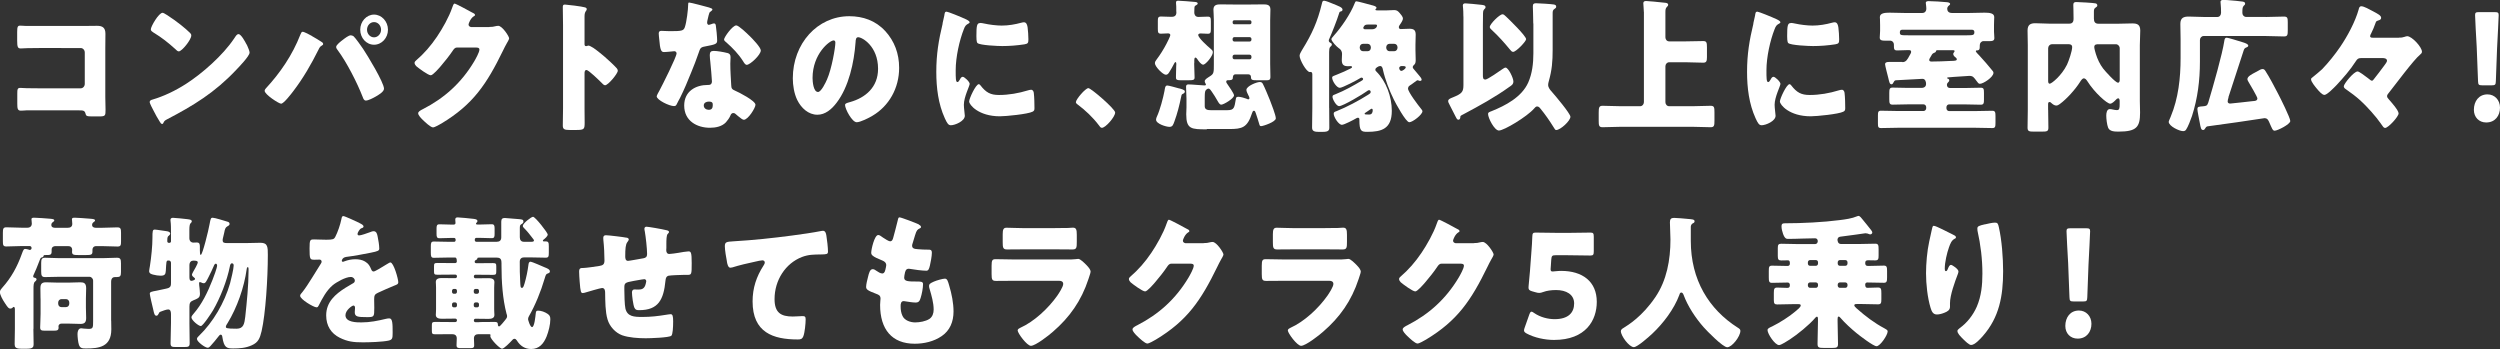 <?xml version="1.0" encoding="UTF-8"?><svg id="_レイヤー_2" xmlns="http://www.w3.org/2000/svg" viewBox="0 0 416.4 58.13"><rect x="0" y="0" width="416.4" height="58.13" fill="#333333" stroke="none"/><defs><style>.cls-1{fill:#fff;}</style></defs><g id="_レイヤー_1-2"><g><path class="cls-1" d="M14.18,4.32c.66,0,1.32-.02,1.99-.02,.88,0,1.39,.29,1.39,1.32,0,.82-.02,1.63-.02,2.42v8.11c0,.7,.04,1.39,.04,2.11,0,1.01-.02,1.13-1.06,1.13h-1.26c-.84,0-.93-.1-1.02-.48-.13-.53-.44-.53-1.17-.53H4.39c-.29,.02-.6,.05-.91,.05-.53,0-.6-.31-.6-1.15v-1.7c0-.72,.04-.94,.51-.94,.29,0,.73,.05,1.06,.05,.68,.02,1.37,.02,2.08,.02h6.91c.38,0,.68-.34,.68-.74v-5.23c0-.41-.31-.74-.68-.74H6.51c-.64,0-1.28,0-1.9,.02-.4,0-.77,.05-1.15,.05-.49,0-.6-.22-.6-1.3v-1.44c0-.91,.11-1.06,.51-1.06,.33,0,.66,.05,.97,.05H14.18Z"/><path class="cls-1" d="M41.06,7.37c.04,.07,.07,.17,.13,.26,.15,.36,.38,.86,.38,1.13,0,.58-1.79,2.42-2.25,2.9-3.56,3.77-7.11,5.93-11.53,8.23-.44,.24-.42,.29-.6,.62-.02,.07-.09,.14-.18,.14-.18,0-.31-.22-.4-.38-.38-.6-.73-1.22-1.04-1.85-.15-.29-.64-1.18-.64-1.44,0-.22,.24-.34,.42-.38,1.97-.58,3.89-1.51,5.65-2.64,2.72-1.75,6.12-4.75,7.97-7.51,.04-.07,.09-.12,.13-.19,.2-.31,.38-.58,.62-.58,.44,0,1.13,1.3,1.32,1.68ZM27.77,2.47c1.79,1.15,3.16,2.3,3.89,3.02,.13,.12,.2,.24,.2,.43,0,.7-1.57,2.64-2.08,2.64-.2,0-.42-.22-.55-.36-1.28-1.15-2.25-1.92-3.71-2.81-.18-.12-.4-.26-.4-.5,0-.48,1.32-2.76,1.96-2.76,.11,0,.38,.14,.68,.34Z"/><path class="cls-1" d="M51.94,6c.22,.12,1.57,.91,1.7,1.03,.09,.07,.18,.14,.18,.29,0,.12-.04,.17-.2,.26-.31,.17-.4,.34-.55,.65-1.26,2.52-2.56,4.78-4.24,6.98-.33,.43-1.57,2.06-2.01,2.06-.38,0-2.74-1.54-2.74-2.14,0-.17,.11-.31,.2-.41,2.38-2.57,4.42-5.54,5.74-8.93,.11-.26,.2-.5,.38-.5,.27,0,1.26,.53,1.55,.7Zm6.96,.05c.29,.24,1.32,1.71,1.59,2.11,.68,1.01,3.47,5.59,3.47,6.62,0,.53-1.04,1.11-1.41,1.32-.38,.22-1.21,.65-1.61,.65-.29,0-.42-.29-.51-.55-.93-2.4-2.67-5.81-4.17-7.83-.13-.17-.27-.34-.27-.55,0-.36,.84-.98,1.13-1.2,.31-.24,.95-.74,1.3-.74,.18,0,.33,.07,.49,.17Zm5.72-1.1c0,1.37-1.04,2.5-2.32,2.5s-2.3-1.13-2.3-2.5,1.04-2.52,2.3-2.52,2.32,1.13,2.32,2.52Zm-3.49,0c0,.7,.53,1.27,1.17,1.27s1.17-.58,1.17-1.27-.51-1.27-1.17-1.27-1.17,.58-1.17,1.27Z"/><path class="cls-1" d="M81.51,4.49c.4,0,.66-.02,1.24-.17,.09-.02,.15-.02,.24-.02,.66,0,1.81,1.75,1.81,2.09,0,.17-.29,.65-.4,.84-.22,.38-.42,.79-.62,1.2-2.74,5.62-5.01,8.98-10.22,12.12-.33,.19-1.15,.67-1.44,.67-.4,0-1.35-.91-1.7-1.25-.27-.26-.77-.77-.77-1.1,0-.26,.31-.43,.6-.6,.07-.02,.13-.07,.2-.1,3.55-1.82,6.38-4.34,8.52-7.92,.24-.41,.88-1.54,.88-1.99,0-.31-.31-.34-.57-.34h-3.16c-.38,0-.55,.29-.75,.58-.44,.67-1.39,1.87-1.94,2.5-.29,.34-1.32,1.54-1.68,1.54-.44,0-2.03-1.18-2.41-1.51-.13-.14-.29-.34-.29-.55,0-.17,.11-.29,.22-.38,1.39-1.2,2.47-2.45,3.51-3.98,.91-1.34,2.01-3.29,2.54-4.85,.11-.31,.22-.67,.4-.67,.2,0,2.5,1.25,2.87,1.46,.26,.12,.53,.24,.53,.43,0,.12-.11,.17-.2,.22-.53,.31-.88,1.2-.88,1.37,0,.26,.2,.38,.42,.43h3.05Z"/><path class="cls-1" d="M97.36,18c0,.79,.02,1.58,.02,2.4,0,1.15-.07,1.25-1.5,1.25h-.99c-.88,0-1.15-.12-1.15-.74,0-.96,.04-1.9,.04-2.86V4.2c0-.98-.04-2.23-.04-2.98,0-.31,.04-.46,.35-.46,.27,0,2.87,.31,3.4,.48,.13,.05,.24,.14,.24,.29,0,.12-.07,.22-.13,.29-.11,.17-.24,.36-.24,.87V7.35c0,.12,.02,.34,.26,.34,.13,0,.27-.1,.38-.1,.18,0,.46,.17,.82,.38,.71,.48,1.61,1.25,1.9,1.49,.55,.48,1.55,1.39,2.03,1.94,.09,.12,.15,.24,.15,.38,0,.48-1.61,2.42-2.12,2.42-.2,0-.42-.24-.55-.38-.38-.38-2.19-2.16-2.54-2.16-.31,0-.33,.34-.33,.58v5.76Z"/><path class="cls-1" d="M118.15,1.27c.26,.07,.51,.17,.51,.31,0,.12-.15,.24-.42,.43-.13,.1-.31,.94-.4,1.34-.02,.1-.04,.14-.04,.19,0,.07-.02,.17-.02,.26,0,.14,.11,.34,.27,.34,.11,0,.35-.1,.49-.14,.13-.05,.24-.1,.38-.1,.2,0,.27,.12,.31,.36,.07,.38,.22,1.92,.22,2.5s-.31,.65-2.03,.98c-.77,.14-.79,.31-1.06,1.08-.38,1.1-.79,2.18-1.24,3.26-.57,1.42-1.17,2.86-1.85,4.22-.18,.34-.4,.72-.53,1.01-.11,.24-.2,.36-.49,.36-.75,0-2.87-1.01-2.87-1.63,0-.14,.31-.7,.46-.96,.44-.82,2.85-5.59,2.85-6.19,0-.24-.2-.36-.38-.36-.13,0-.57,.05-.73,.07-.24,.02-.71,.07-.97,.07-.46,0-.66-.22-.82-2.26-.02-.19-.07-.62-.07-.84,0-.34,.18-.43,.44-.43,.38,0,.91,.05,1.39,.05,2.01,0,2.3-.05,2.52-.67,.29-.82,.55-2.98,.55-3.72,0-.19,0-.38,.15-.38,.29,0,2.94,.72,3.38,.84Zm2.96,7.54c.38,.1,.57,.26,.57,.7,0,.24-.04,.67-.04,1.1,0,1.2,.09,2.38,.15,3.55,.02,.58,.13,.72,.64,.94,.62,.26,3.4,1.68,3.4,2.35,0,.53-1.24,2.5-1.94,2.5-.18,0-.49-.22-.97-.62-.13-.12-.27-.24-.42-.36-.11-.1-.2-.14-.35-.14-.35,0-.44,.29-.49,.41-.15,.38-.49,.84-.75,1.13-.68,.72-1.74,.91-2.67,.91-2.1,0-4.28-1.1-4.28-3.7,0-2.4,1.94-3.43,3.91-3.43h.18c.35,0,.53-.24,.53-.58,0-.41-.2-2.54-.27-3.26-.04-.36-.09-.77-.09-1.13,0-.5,.18-.7,.66-.7,.57,0,1.66,.19,2.23,.34Zm-3.89,8.76c0,.48,.44,.72,.82,.72,.51,0,.68-.29,.68-.79,0-.31-.02-.58-.66-.58-.38,0-.84,.17-.84,.65Zm7.6-11.62c.51,.5,1.9,1.94,1.9,2.45,0,.74-1.79,2.4-2.34,2.4-.26,0-.46-.36-.62-.62-.75-1.18-1.72-2.18-2.76-3.1-.18-.14-.4-.31-.4-.5,0-.38,1.41-2.35,2.03-2.35,.42,0,1.83,1.37,2.19,1.73Z"/><path class="cls-1" d="M147.42,5.14c1.57,1.71,2.34,3.79,2.34,6.17,0,3.38-1.7,6.36-4.44,7.97-.55,.34-2.01,1.08-2.63,1.08-.77,0-1.94-2.21-1.94-2.88,0-.22,.2-.31,.84-.48,2.56-.72,4.66-2.47,4.66-5.54,0-3.77-2.65-5.26-3.31-5.26-.38,0-.42,.43-.44,.86-.24,3.34-1.13,7.42-3.16,10.06-.82,1.08-1.88,1.99-3.2,1.99-1.48,0-2.69-1.1-3.36-2.47-.51-1.06-.73-2.42-.73-3.6,0-5.76,4.08-10.34,9.41-10.34,2.25,0,4.37,.72,5.96,2.45Zm-12.08,7.85c0,.58,.13,2.33,.91,2.33,.53,0,1.28-1.58,1.5-2.09,.77-1.73,1.39-5.28,1.39-6.14,0-.19-.09-.36-.29-.36-.64,0-3.51,2.21-3.51,6.27Z"/><path class="cls-1" d="M156.99,3.91c.11-.46,.22-.91,.29-1.3,.07-.46,.09-.67,.38-.67,.2,0,2.32,.84,3.27,1.29,.44,.22,.57,.36,.57,.48,0,.1-.07,.14-.15,.19-.51,.26-.62,.46-.82,.98-.73,1.85-1.35,4.63-1.35,6.82,0,1.32,0,1.97,.29,1.97,.15,0,.26-.19,.38-.38,.13-.24,.26-.5,.51-.5,.26,0,1.15,.82,1.15,1.18,0,.34-.97,2.18-.97,3.48,0,.17,.04,.77,.09,1.13,.02,.14,.07,.55,.07,.7,0,.89-1.63,1.58-2.32,1.58-.42,0-.62-.31-1.02-1.18-1.08-2.38-1.41-5.06-1.41-7.7,0-2.95,.38-5.23,1.06-8.06Zm6.31,10.3c.93,1.2,1.66,1.61,3.09,1.61,1.63,0,3.27-.29,4.83-.77,.15-.05,.38-.1,.53-.1,.29,0,.42,.31,.44,.53,.09,.65,.11,2.02,.11,2.5,0,.31-.02,.48-.31,.62-.77,.41-4.46,.77-5.45,.77-3.55,0-5.12-1.92-5.12-2.47,0-.46,1.1-2.88,1.61-2.88,.11,0,.2,.12,.27,.19Zm-.04-10.39c.13,0,.49,.05,.68,.1,.84,.19,2.05,.34,2.91,.34,1.1,0,2.21-.19,3.27-.48,.2-.05,.31-.07,.44-.07,.42,0,.55,.5,.6,.86,.07,.6,.13,1.37,.13,1.97s-.07,.74-.64,.84c-1.24,.19-2.47,.29-3.71,.29-.66,0-3.71-.12-4.13-.5-.18-.17-.18-.89-.18-1.15,0-1.78,.09-2.18,.62-2.18Z"/><path class="cls-1" d="M185.74,18.75c0,.7-1.59,2.54-2.21,2.54-.22,0-.38-.24-.49-.41-1.04-1.37-2.27-2.52-3.62-3.53-.11-.07-.22-.19-.22-.34,0-.46,1.59-2.33,2.08-2.33,.44,0,4.46,3.46,4.46,4.06Z"/><path class="cls-1" d="M198.9,10.54c0,.82,.07,1.63,.07,2.35,0,.46-.22,.48-1.26,.48h-.93c-.71,0-.91-.05-.91-.46v-.34c0-.07,.04-1.51,.04-1.54,0-.05,.02-.34,.02-.38,0-.1-.02-.31-.15-.31-.07,0-.18,.17-.22,.26-.2,.41-.57,1.06-.82,1.44-.13,.22-.29,.41-.55,.41-.51,0-1.83-1.37-1.83-1.92,0-.24,.13-.41,.27-.6,.62-.82,1.17-1.7,1.66-2.64,.11-.19,.64-1.27,.64-1.44,0-.22-.2-.29-.38-.29-.4,0-.77,.05-1.17,.05-.49,0-.53-.22-.53-.82v-1.3c0-.5,.04-.74,.53-.74s1.02,.05,1.7,.05c.29,0,.86,0,.86-.74,0-.07-.02-.14-.02-.22v-.26c0-.36,0-.67-.04-1.03v-.17c0-.24,.2-.26,.38-.26,.35,0,2.16,.14,2.63,.19,.24,.02,.6,.02,.6,.29,0,.12-.2,.24-.33,.31-.18,.1-.2,.17-.22,.46-.02,.26-.02,.48-.02,.7,0,.1,0,.12,.02,.22,.09,.38,.33,.53,.66,.53,.51,0,1.04-.05,1.55-.05s.53,.22,.53,.86v1.15c0,.65-.04,.84-.53,.84-.4,0-.77-.05-1.17-.05-.13,0-.4,.03-.4,.26,0,.48,1.59,1.9,1.99,2.23,.33,.29,.44,.38,.44,.65,0,.62-1.19,2.06-1.61,2.06-.33,0-.73-.55-.99-.94-.07-.1-.18-.24-.29-.24-.18,0-.2,.29-.2,.43v.5Zm-2.52,4.18c.22,.05,.97,.22,.97,.5,0,.26-.2,.36-.38,.43-.18,.07-.2,.29-.24,.48-.29,1.42-.64,2.81-1.13,4.13-.2,.53-.29,.87-.82,.87s-2.23-.5-2.23-1.2c0-.19,.07-.34,.15-.53,.49-1.03,1.04-3.1,1.26-4.27,.07-.41,.09-.89,.46-.89,.26,0,1.57,.38,1.94,.48Zm4.64,6.82c-2.56,0-3.44,0-3.44-2.5,0-.38,.04-.77,.04-1.15v-1.46c0-.65-.07-1.32-.07-1.99,0-.26,.13-.38,.38-.38,.64,0,2.32,.17,2.69,.17,.11,0,.24-.02,.24-.14,0-.14-.2-.31-.2-.55,0-.31,.33-.48,.95-.89,.57-.38,.57-.62,.57-1.97V3.38c0-.79-.07-1.32-.07-1.78,0-.84,.64-.87,1.24-.87,.68,0,1.37,.02,2.05,.02h2.91c.68,0,1.39-.02,2.08-.02,.57,0,1.21,.02,1.21,.84,0,.53-.04,1.06-.04,1.8v7.27c0,.84,.04,1.66,.04,2.18,0,.48-.22,.55-.62,.55h-1.63c-.84,0-.99-.07-.99-.58,0-.24-.2-.41-.42-.41h-2.16c-.44,0-.44,.5-.44,.6,0,.38-.44,.38-.79,.38-.15,0-.31,.02-.31,.26,0,.14,.13,.29,.22,.43,.2,.26,1.08,1.56,1.08,1.82,0,.55-1.74,1.56-2.12,1.56-.27,0-.44-.31-.62-.62-.31-.55-.64-1.08-.99-1.58-.13-.19-.31-.48-.55-.48-.02,0-.42,.1-.53,.5-.07,.26-.07,.84-.07,1.13v1.32c0,.58,.53,.65,.99,.65h2.8c1.13,0,1.15-.43,1.39-1.85,.04-.31,.13-.38,.44-.38,.35,0,1.08,.22,1.3,.31,.15,.07,.27,.12,.33,.12,.11,0,.2-.1,.2-.22s-.11-.34-.18-.46c-.11-.22-.33-.65-.33-.89,0-.65,1.74-1.32,2.21-1.32,.27,0,.4,.07,.53,.31,.24,.43,.97,2.18,1.19,2.74,.22,.58,.97,2.47,.97,3,0,.6-2.12,1.3-2.45,1.3-.22,0-.24-.1-.35-.48-.13-.5-.35-1.1-.53-1.66-.04-.14-.13-.43-.31-.43s-.27,.24-.33,.43c-.77,2.38-1.63,2.62-3.75,2.62h-3.78Zm7.18-17.5c.13,0,.24-.12,.24-.26v-.14c0-.14-.11-.26-.24-.26h-2.65c-.13,0-.24,.12-.24,.26v.14c0,.14,.11,.26,.24,.26h2.65Zm-2.61,2.14c-.15,0-.29,.14-.29,.31v.12c0,.17,.13,.31,.29,.31h2.56c.15,0,.29-.14,.29-.31v-.12c0-.17-.13-.29-.29-.31h-2.56Zm0,2.93c-.15,0-.29,.14-.29,.31v.14c0,.19,.13,.31,.29,.31h2.56c.15,0,.29-.12,.29-.31v-.14c0-.19-.13-.29-.29-.31h-2.56Z"/><path class="cls-1" d="M221.39,17.98c0,1.08,.02,2.18,.02,3.26,0,.46-.15,.72-1.04,.72h-.79c-.84,0-1.04-.24-1.04-.74,0-1.08,.04-2.16,.04-3.24v-5.59c0-.22-.07-.41-.29-.41-.07,0-.07,.02-.13,.02-.57,0-1.7-2.06-1.7-2.71,0-.26,.2-.6,.35-.86l.13-.22c1.57-2.54,2.5-4.58,3.22-7.56,.09-.36,.11-.53,.38-.53s1.13,.36,1.41,.48c1.04,.43,1.66,.62,1.66,1.01,0,.17-.13,.26-.26,.29-.22,.05-.24,.07-.33,.38-.31,1.01-1.19,3.26-1.63,4.22-.04,.1-.07,.14-.07,.24,0,.22,.15,.34,.33,.41,.11,.05,.18,.14,.18,.26,0,.17-.13,.31-.27,.41-.15,.12-.18,.53-.18,.82v9.34Zm13.12-3.26c0,.6,1.74,2.86,2.19,3.41,.11,.14,.22,.26,.22,.41,0,.55-1.63,1.82-2.19,1.82s-2.25-3.12-2.56-3.75c-.75-1.51-1.46-3.34-1.83-4.99-.04-.24-.15-.62-.42-.62-.24,0-.4,.1-.57,.21-.13,.1-.27,.19-.27,.41,0,.12,.04,.19,.18,.31,1.61,1.61,2.56,4.18,2.56,6.53,0,3.02-1.72,3.5-4.08,3.5-1.02,0-1.32-.12-1.32-1.99,0-.17,0-.36-.24-.36-.11,0-.2,.05-.29,.1-.4,.24-2.01,1.08-2.38,1.08-.57,0-1.37-1.32-1.37-1.85,0-.29,.24-.34,.44-.41,1.74-.7,3.73-1.75,5.32-2.76,.26-.17,.4-.24,.4-.46,0-.17-.11-.29-.27-.29-.11,0-.2,.05-.31,.14-.66,.5-4.04,2.52-4.68,2.52-.46,0-1.1-1.13-1.1-1.56,0-.26,.2-.31,.4-.38,1.74-.7,3.02-1.44,4.55-2.35,.09-.05,.15-.14,.15-.22,0-.14-.13-.24-.26-.24-.09,0-.13,.02-.2,.07-.44,.29-2.98,1.63-3.42,1.63-.53,0-1.28-1.15-1.28-1.7,0-.19,.13-.24,.49-.38,.13-.05,.24-.1,.35-.14,.88-.34,1.46-.62,2.25-1.01,.18-.1,.22-.14,.22-.22,0-.12-.09-.17-.18-.17-.13,0-.31,.02-.46,.02-.68,0-1.06-.19-1.06-1.01,0-.34,.04-.67,.04-1.01,0-.58-.29-.82-.53-.98-.33-.22-1.24-1.15-1.24-1.51,0-.12,.11-.24,.4-.58,1.28-1.42,2.78-3.62,3.47-5.38,.09-.24,.13-.34,.31-.34,.22,0,2.12,.53,2.45,.62,.29,.07,.88,.19,.88,.46,0,.07-.02,.12-.11,.17-.04,.02-.07,.07-.07,.12,0,.14,.18,.14,.33,.14h1.55c.42,0,.84-.05,1.24-.05,.46,0,.64,.17,.93,.5,.2,.24,.53,.6,.53,.91,0,.34-.38,.84-.55,1.1-.07,.1-.13,.19-.13,.31,0,.22,.11,.34,.31,.34,.49,0,.97-.05,1.44-.05,.68,0,1.06,.17,1.06,.98,0,.53-.04,1.1-.04,1.71v.84c0,.6,.04,1.18,.04,1.7s-.13,.67-.31,.82c-.09,.07-.18,.22-.18,.34,0,.1,.04,.19,.13,.29,.13,.14,.73,.89,.95,1.13,.13,.14,.4,.48,.4,.65,0,.19-.15,.22-.27,.22-.09,0-.11,0-.22-.05-.11-.05-.15-.05-.18-.05-.07,0-.15,.05-.22,.1-.33,.26-.57,.43-.79,.58-.46,.29-.57,.38-.57,.65Zm-6.18-6.84c0-.34-.24-.58-.53-.58h-.79c-.29,0-.53,.24-.53,.58v.07c0,.31,.24,.58,.53,.58h.79c.31,0,.53-.24,.53-.58v-.07Zm.15-3c.71,0,.88-.46,.88-.6,0-.17-.13-.19-.26-.19h-1.28c-.46,0-.55,.14-.68,.36-.04,.07-.07,.12-.07,.19,0,.12,.09,.24,.33,.24h1.08Zm-.99,13.85c-.07,.05-.2,.12-.2,.21,0,.14,.24,.14,.75,.14s.6-.41,.6-.74c0-.12-.07-.24-.18-.24-.04,0-.35,.19-.64,.41-.18,.12-.27,.17-.33,.22Zm3.4-10.78c0,.31,.24,.58,.53,.58h.82c.29,0,.53-.26,.53-.58v-.07c0-.34-.24-.58-.53-.58h-.82c-.29,0-.53,.24-.53,.58v.07Zm3.25,3.26c0-.19-.22-.21-.71-.21-.22,0-.38,.19-.38,.31s.07,.5,.38,.5c.15,0,.71-.34,.71-.6Z"/><path class="cls-1" d="M243.74,2.74c0-1.34-.09-1.61-.09-1.82,0-.29,.2-.36,.42-.36,.29,0,2.08,.17,2.45,.22,.49,.05,.91,.07,.91,.41,0,.17-.09,.24-.22,.36-.18,.19-.2,.48-.2,.65-.02,.58-.02,1.46-.02,2.06V12.48c0,.43,0,.77,.42,.77,.35,0,2.41-1.44,2.85-1.75,.2-.14,.38-.24,.51-.24,.46,0,1.3,1.73,1.3,2.3,0,.48-.31,.67-.64,.89-2.43,1.75-5.03,3.17-7.64,4.56-.2,.1-.55,.26-.55,.38,0,.29-.07,.55-.33,.55-.22,0-.31-.22-.42-.43-.2-.38-.51-.98-.97-1.9-.29-.55-.31-.62-.31-.79,0-.29,.29-.41,.82-.62,1.48-.6,1.72-.91,1.72-2.04V2.74Zm11.64,1.18c0-1.06-.07-2.62-.07-2.88,0-.41,.2-.5,.53-.5,.38,0,2.67,.14,2.98,.21,.2,.05,.38,.1,.38,.36,0,.19-.11,.26-.26,.36-.31,.19-.33,.41-.33,.77v6.05c0,1.94-.11,3.36-.64,5.23-.07,.24-.11,.46-.11,.62,0,.46,.35,.86,.64,1.18,.49,.55,3.07,3.6,3.07,4.13,0,.67-1.66,2.21-2.38,2.21-.15,0-.24-.17-.44-.5-.66-1.06-1.37-2.09-2.16-3.05-.15-.19-.31-.38-.57-.38-.2,0-.35,.17-.49,.34-1.19,1.37-5.03,3.67-5.87,3.67-.75,0-1.81-2.09-1.81-2.76,0-.26,.18-.31,.62-.48,2.25-.91,4.97-2.3,6.07-4.75,.66-1.49,.86-3.19,.86-4.85V3.91Zm-5.12-1.54c.18,0,.35,.14,.57,.36,.51,.48,3.36,3.24,3.36,3.79,0,.36-1.66,2.11-2.16,2.11-.22,0-.35-.17-.51-.36-.99-1.2-1.9-2.23-3.07-3.31-.2-.19-.31-.29-.31-.48,0-.48,1.63-2.11,2.12-2.11Z"/><path class="cls-1" d="M273.8,1.99c0-.38-.09-1.25-.09-1.46,0-.31,.24-.36,.49-.36s2.12,.17,3.14,.29c.18,.02,.51,.05,.51,.34,0,.17-.11,.24-.24,.38-.22,.24-.22,.53-.22,.89V6.22c0,.38,.26,.67,.62,.67h2.83c.95,0,1.9-.05,2.85-.05,.57,0,.62,.26,.62,1.08v1.61c0,.67-.11,.91-.62,.91-.95,0-1.9-.07-2.85-.07h-2.83c-.35,0-.62,.31-.62,.67v5.98c0,.36,.26,.67,.62,.67h3.95c.97,0,1.96-.07,2.96-.07,.6,0,.64,.26,.64,1.08v1.39c0,.82-.04,1.1-.64,1.1-.99,0-1.96-.07-2.96-.07h-12.06c-.99,0-1.99,.07-2.98,.07-.6,0-.64-.29-.64-1.1v-1.34c0-.84,.07-1.13,.64-1.13,.99,0,1.99,.07,2.98,.07h3.29c.35,0,.6-.29,.62-.67V1.99Z"/><path class="cls-1" d="M292.03,3.91c.11-.46,.22-.91,.29-1.3,.07-.46,.09-.67,.38-.67,.2,0,2.32,.84,3.27,1.29,.44,.22,.57,.36,.57,.48,0,.1-.07,.14-.15,.19-.51,.26-.62,.46-.82,.98-.73,1.85-1.35,4.63-1.35,6.82,0,1.32,0,1.97,.29,1.97,.15,0,.26-.19,.38-.38,.13-.24,.26-.5,.51-.5,.26,0,1.15,.82,1.15,1.18,0,.34-.97,2.18-.97,3.48,0,.17,.04,.77,.09,1.13,.02,.14,.07,.55,.07,.7,0,.89-1.63,1.58-2.32,1.58-.42,0-.62-.31-1.02-1.18-1.08-2.38-1.41-5.06-1.41-7.7,0-2.95,.38-5.23,1.06-8.06Zm6.31,10.3c.93,1.2,1.66,1.61,3.09,1.61,1.63,0,3.27-.29,4.83-.77,.15-.05,.38-.1,.53-.1,.29,0,.42,.31,.44,.53,.09,.65,.11,2.02,.11,2.5,0,.31-.02,.48-.31,.62-.77,.41-4.46,.77-5.45,.77-3.55,0-5.12-1.92-5.12-2.47,0-.46,1.1-2.88,1.61-2.88,.11,0,.2,.12,.27,.19Zm-.04-10.39c.13,0,.49,.05,.68,.1,.84,.19,2.05,.34,2.91,.34,1.1,0,2.21-.19,3.27-.48,.2-.05,.31-.07,.44-.07,.42,0,.55,.5,.6,.86,.07,.6,.13,1.37,.13,1.97s-.07,.74-.64,.84c-1.24,.19-2.47,.29-3.71,.29-.66,0-3.71-.12-4.13-.5-.18-.17-.18-.89-.18-1.15,0-1.78,.09-2.18,.62-2.18Z"/><path class="cls-1" d="M316.86,10.35c.62,0,.86-.48,1.17-1.06,.13-.24,.29-.46,.29-.65,0-.24-.15-.29-.35-.29h-.29c-.55,0-1.13,.05-1.7,.05-.51,0-.53-.26-.53-.79v-.14c0-.41-.26-.7-.66-.7h-.86c-.4,0-.84-.02-.84-.5,0-.12,.02-.29,.02-.38,.02-.24,.04-.5,.04-.74v-.96c0-.31,0-.62-.02-.96,0-.1-.02-.26-.02-.38,0-.67,.84-.74,1.61-.74,.82,0,1.63,.05,2.45,.05h3.02c.44,0,.66-.34,.66-.67,0-.48-.09-.82-.09-1.01,0-.29,.31-.29,.51-.29,.82,0,2.1,.1,2.94,.17,.2,.02,.6,.05,.6,.31,0,.12-.13,.19-.26,.31-.13,.12-.22,.29-.22,.48,0,.36,.2,.7,.77,.7h3c.82,0,1.63-.05,2.45-.05,.88,0,1.61,.1,1.61,.74,0,.17-.04,.7-.04,1.34v1.06c0,.24,.02,.48,.04,.72,0,.12,.02,.29,.02,.38,0,.5-.46,.5-.82,.5h-.99c-.35,0-.62,.31-.62,.67v.14c0,.53-.04,.74-.53,.74-.09,0-.13,.07-.13,.14,0,.1,.4,.53,.6,.72,.79,.84,1.44,1.63,2.12,2.45,.11,.12,.22,.24,.22,.43,0,.7-1.68,1.82-2.27,1.82-.22,0-.35-.22-.51-.43-.51-.67-.6-.89-1.26-.89-.2,0-2.16,.14-2.56,.17-.24,.02-.44,.02-.6,.05-.35,.02-.51,.02-.51,.12s.09,.12,.11,.12c.13,.02,.24,.14,.24,.29,0,.17-.11,.22-.24,.38-.11,.1-.15,.22-.15,.36,0,.29,.15,.53,.57,.53h2.47c.84,0,1.7-.05,2.56-.05,.53,0,.57,.19,.57,.89v1.1c0,.58-.04,.84-.53,.84-.88,0-1.74-.05-2.61-.05h-2.69c-.22,0-.42,.22-.42,.46v.19c0,.24,.2,.46,.42,.46h4.42c.95,0,1.88-.05,2.8-.05,.49,0,.53,.26,.53,.94v1.03c0,.7-.04,.91-.53,.91-.95,0-1.88-.05-2.8-.05h-12.92c-.93,0-1.88,.05-2.8,.05-.49,0-.53-.19-.53-.82v-1.25c0-.58,.04-.82,.51-.82,.95,0,1.88,.05,2.83,.05h4.26c.24,0,.44-.22,.44-.46v-.19c0-.24-.2-.46-.44-.46h-2.56c-.86,0-1.72,.05-2.58,.05-.51,0-.57-.22-.57-.91v-1.06c0-.65,.07-.87,.57-.87,.86,0,1.72,.05,2.58,.05h2.21c.6,0,.77-.36,.77-.65,0-.41-.15-.86-.6-.86-.29,0-3.82,.19-4.44,.24-.22,.02-.29,.19-.4,.38-.07,.14-.15,.29-.31,.29-.33,0-.38-.38-.55-1.08-.09-.36-.53-2.02-.53-2.26,0-.34,.38-.38,.62-.38h2.25Zm.02-5.4c-.22,0-.44,.07-.44,.38,0,.53,.07,.55,1.37,.55h9.83c1.04,0,1.21-.05,1.21-.55,0-.26-.18-.38-.42-.38h-11.55Zm4.44,4.99c0,.26,.2,.31,.38,.31,1.06,0,2.14-.05,3.2-.1,.68-.02,1.02-.02,1.02-.26,0-.14-.07-.22-.15-.29-.18-.12-.44-.36-.44-.6,0-.14,.09-.24,.18-.36,.04-.05,.04-.1,.04-.14,0-.14-.15-.14-.31-.14h-2.38c-.35,0-.38,.02-.42,.22-.02,.1-.15,.17-.22,.19-.29,.12-.38,.19-.53,.48-.22,.38-.35,.55-.35,.7Z"/><path class="cls-1" d="M341.14,18.27c0,1.01,.04,1.99,.04,3,0,.6-.24,.65-1.06,.65h-1.39c-.75,0-1.02-.05-1.02-.65,0-.98,.04-1.99,.04-3V7.54c0-.82-.04-1.63-.04-2.45,0-.98,.49-1.22,1.28-1.22s1.57,.07,2.36,.07h3.29c.49,0,.73-.24,.73-.79v-.19c0-.91-.04-1.99-.04-2.16,0-.38,.2-.46,.51-.46,.38,0,2.91,.14,3.18,.22,.15,.02,.31,.14,.31,.34,0,.17-.13,.26-.26,.34-.31,.19-.31,.41-.31,.79v1.08c0,.55,.22,.84,.75,.84h3.33c.77,0,1.55-.05,2.32-.05,.82,0,1.32,.19,1.32,1.2,0,.82-.07,1.63-.07,2.45v9.26c0,.65,.04,1.32,.04,1.97,0,2.4-.6,3.14-3.58,3.14-.6,0-1.48,0-1.74-.65-.2-.5-.31-1.49-.31-2.02,0-.43,.09-1.08,.6-1.08,.31,0,.77,.17,1.17,.17,.42,0,.46-.31,.46-.98v-.48c0-.19-.02-.5-.24-.5-.18,0-.33,.17-.44,.29-.22,.22-.6,.6-.91,.6-.49,0-2.56-1.78-3.82-3.79-.13-.19-.31-.43-.55-.43-.26,0-.49,.36-.64,.6-.79,1.25-2.21,2.83-3.36,3.67-.2,.14-.38,.26-.6,.26-.29,0-.55-.19-.77-.38-.09-.1-.22-.21-.35-.21-.22,0-.24,.19-.24,.41v.89Zm.62-10.9c-.35,0-.62,.31-.62,.67v5.42c0,.22,.02,.48,.27,.48,.29,0,1.96-1.32,2.87-3.17,.29-.62,.86-2.26,.86-2.93,0-.46-.42-.48-.66-.48h-2.72Zm11.3,.67c0-.36-.29-.67-.62-.67h-2.91c-.33,0-.71,0-.71,.48,0,.22,.2,.94,.27,1.15,.27,.86,.66,1.7,1.21,2.42,.33,.43,2.05,2.35,2.47,2.35,.26,0,.29-.29,.29-.53v-5.21Z"/><path class="cls-1" d="M377.39,2.83c.99,0,2.01-.07,3.02-.07,.6,0,.64,.24,.64,.98v1.3c0,.79-.04,1.03-.64,1.03-1.02,0-2.03-.07-3.02-.07h-10.35c-.35,0-.62,.31-.62,.67v3.6c0,3.1-.38,6.14-1.32,9.05-.2,.6-.68,1.85-.99,2.28-.13,.19-.29,.24-.51,.24-.6,0-2.38-.82-2.38-1.56,0-.1,.15-.41,.26-.67,.04-.1,.07-.17,.09-.22,1.26-3.02,1.63-6.41,1.63-9.7v-3.19c0-.86-.04-1.7-.04-2.52,0-1.03,.57-1.22,1.39-1.22,.86,0,1.72,.07,2.56,.07h2.21c.38,0,.62-.31,.62-.72,0-.46-.02-1.1-.07-1.54,0-.07-.02-.17-.02-.24,0-.31,.24-.34,.49-.34,.15,0,.29,0,.6,.02,.93,.07,2.23,.19,2.63,.26,.22,.05,.38,.12,.38,.34,0,.17-.11,.24-.24,.36-.22,.24-.22,.58-.22,1.2,0,.34,.27,.65,.62,.65h3.31Zm-6.2,13.39c-.07,.21-.15,.46-.15,.67,0,.26,.2,.36,.42,.36s3.29-.36,3.78-.41c.29-.02,.75-.02,.75-.46,0-.24-1.26-2.38-1.48-2.74-.07-.14-.18-.29-.18-.46,0-.46,.73-.82,1.41-1.18,.11-.07,.24-.12,.35-.19,.24-.14,.51-.31,.77-.31,.2,0,.33,.1,.46,.31,.6,.89,1.61,2.81,2.14,3.84,.35,.67,2.01,3.98,2.01,4.51s-2.12,1.61-2.61,1.61c-.33,0-.44-.38-.93-1.49-.18-.38-.33-.6-.75-.6-.15,.05-8.61,1.27-9.54,1.37-.15,.05-.22,.12-.31,.29-.11,.19-.2,.31-.38,.31-.33,0-.4-.31-.57-1.27-.07-.41-.38-1.87-.38-2.18,0-.46,.22-.43,.97-.5,.49-.05,.66-.07,.84-.62,.82-2.74,2.34-8.06,2.67-10.25,.04-.29,.09-.55,.42-.55,.18,0,1.81,.48,2.69,.77,.38,.12,.88,.29,.88,.55,0,.14-.11,.22-.22,.26-.31,.12-.42,.19-.53,.5-.86,2.62-1.72,5.23-2.56,7.85Z"/><path class="cls-1" d="M399.56,6.27c.42,0,.55,0,.97-.14,.11-.05,.31-.1,.42-.1,.77,0,2.45,1.8,2.45,2.59,0,.22-.15,.34-.29,.46-1.1,.89-4.17,5.06-5.32,6.5-.09,.1-.2,.26-.2,.43,0,.19,.11,.34,.24,.48,.38,.43,1.68,1.87,1.68,2.4s-1.72,2.42-2.25,2.42c-.22,0-.38-.24-.57-.53-.04-.07-.09-.12-.13-.19-.79-1.15-2.36-2.9-3.4-3.84-.77-.7-1.61-1.32-2.47-1.92-.15-.1-.31-.24-.31-.46,0-.41,1.68-2.47,2.3-2.47,.27,0,1.17,.7,1.68,1.08,.49,.38,.55,.46,.71,.46,.13,0,.22-.12,.31-.24,.62-.77,1.15-1.49,1.74-2.28,.2-.26,.46-.62,.46-.79,0-.41-.46-.46-.75-.46h-3.49c-.53,0-.68,.1-.97,.55-.88,1.39-2.1,2.78-3.2,3.96-.35,.36-1.57,1.63-2.01,1.63-.4,0-.95-.67-1.24-1.01-.26-.31-.99-1.18-.99-1.58,0-.17,.07-.22,.35-.43,.27-.21,1.28-1.05,1.5-1.27,1.08-1.13,2.12-2.42,3.02-3.74,1.19-1.75,2.49-4.15,3.07-6.24,.04-.19,.11-.5,.44-.5,.42,0,1.41,.55,1.81,.77,.95,.5,1.48,.77,1.48,1.15,0,.34-.29,.38-.51,.46-.27,.1-.33,.12-.42,.41-.15,.46-.53,1.37-.75,1.78-.07,.12-.15,.26-.15,.41,0,.26,.27,.26,.46,.26h4.33Z"/><path class="cls-1" d="M416.4,17.93c0,1.32-.79,2.47-2.3,2.47-1.19,0-2.05-.86-2.05-2.11,0-1.42,.82-2.57,2.27-2.57,1.19,0,2.08,.94,2.08,2.21Zm-2.98-3.72c-.57,0-.66-.1-.68-.72l-.22-5.69c-.09-1.49-.27-4.8-.27-5.28,0-.41,.13-.5,.62-.5h2.69c.49,0,.62,.1,.62,.5,0,.48-.18,3.77-.27,5.57l-.2,5.4c-.02,.62-.11,.72-.68,.72h-1.61Z"/><path class="cls-1" d="M5.56,54.77c0,.87,.04,1.73,.04,2.57,0,.43-.11,.74-1.06,.74h-1.08c-.86,0-1.02-.29-1.02-.74,0-.86,.04-1.7,.04-2.57v-3.22c0-.14,0-.43-.2-.43-.07,0-.09,.02-.2,.14-.11,.1-.22,.14-.35,.14-.29,0-.42-.17-.91-.91-.42-.62-.84-1.42-.84-1.85,0-.29,.27-.58,.44-.77,1.44-1.61,2.45-3.43,3.22-5.59,.24-.65,.31-.82,.55-.82,.18,0,.44,.07,.6,.12,.07,.02,.11,.05,.18,.05,.15,0,.29-.14,.29-.31,0-.24-.15-.34-.35-.34h-1.21c-.88,0-1.77,.07-2.65,.07-.53,0-.57-.24-.57-.89v-1.39c0-.7,.07-.91,.6-.91,.88,0,1.77,.07,2.63,.07h.84c.6,0,.75-.41,.75-.67,0-.05-.02-.48-.04-.55,0-.05-.02-.14-.02-.19,0-.26,.27-.26,.44-.26,.49,0,2.08,.12,2.65,.17,.55,.05,.71,.1,.71,.29,0,.1-.04,.14-.22,.26-.15,.12-.27,.24-.27,.48,0,.38,.31,.48,.62,.48h2.08c.4,0,.79-.12,.79-.65,0-.1-.02-.48-.04-.58,0-.05-.02-.14-.02-.19,0-.26,.27-.26,.46-.26,.42,0,1.79,.1,2.6,.17,.62,.05,.79,.1,.79,.29,0,.1-.04,.14-.22,.26-.15,.12-.27,.24-.27,.48,0,.38,.35,.48,.64,.48h.93c.88,0,1.77-.07,2.63-.07,.55,0,.62,.22,.62,.91v1.39c0,.65-.04,.89-.57,.89-.88,0-1.77-.07-2.67-.07h-.88c-.49,0-.64,.34-.64,.6v.31c0,.53-.24,.58-1.08,.58h-1.28c-.77,0-1.04-.05-1.04-.53,0-.12,.02-.22,.02-.31,0-.48-.29-.65-.68-.65h-2.1c-.35,0-.64,.17-.64,.6v.31c0,.58-.27,.58-1.02,.58h-.11c-.13,0-.18,.02-.22,.17-.04,.19-.22,.22-.38,.26-.11,.02-.24,.34-.46,.94-.15,.41-.55,1.39-.73,1.75-.11,.22-.15,.34-.15,.41,0,.19,.09,.22,.27,.26,.13,.02,.29,.1,.29,.26s-.18,.31-.29,.41c-.2,.17-.22,.6-.22,1.18v6.65Zm1.19-5.04c0-.58-.02-1.15-.02-1.73,0-.74,.27-.98,.93-.98s1.28,.05,1.92,.05h1.9c.62,0,1.26-.05,1.9-.05,.57,0,.97,.12,.97,.98,0,.58-.04,1.15-.04,1.73v1.51c0,.58,.04,1.15,.04,1.73,0,.74-.29,.98-.95,.98s-1.28-.05-1.92-.05h-1.21c-.4,0-.53,.26-.53,.46,0,.05,.02,.12,.02,.17,0,.5-.22,.55-.91,.55h-1.28c-.66,0-.88-.05-.88-.55s.07-1.39,.07-2.3v-2.5Zm11.77,3.7c0,.48,.02,.96,.02,1.42,0,2.93-2.03,3.19-4.22,3.19-.64,0-.97-.05-1.17-.6-.15-.41-.24-1.37-.24-1.8s.13-.96,.62-.96c.13,0,.31,.02,.44,.05,.22,.02,.55,.05,.77,.05,.75,0,.77-.19,.77-1.29v-6.72c0-.38-.29-.67-.62-.67h-4.92c-.82,0-1.63,.05-2.47,.05-.55,0-.64-.26-.64-.96v-1.37c0-.65,.11-.89,.64-.89,.84,0,1.66,.07,2.47,.07h7.07c.82,0,1.63-.07,2.45-.07,.57,0,.66,.26,.66,.94v1.44c0,.67-.13,.84-.71,.84h-.31c-.31,0-.62,.19-.62,.79v6.5Zm-7.51-2.28c.31,0,.53-.26,.53-.58v-.17c0-.31-.22-.58-.53-.58h-.79c-.29,0-.53,.26-.53,.58v.17c0,.34,.22,.58,.53,.58h.79Z"/><path class="cls-1" d="M31.55,53.79c0,1.1,.04,2.23,.04,3.36,0,.6-.2,.65-.95,.65h-1.35c-.66,0-.88-.05-.88-.62,0-1.13,.07-2.26,.07-3.38v-1.44c0-.34-.04-.82-.46-.82-.33,0-.97,.26-1.3,.38-.18,.07-.24,.17-.31,.36-.07,.14-.18,.31-.35,.31-.33,0-.4-.43-.51-.91-.2-.82-.6-2.52-.6-2.74,0-.31,.22-.36,1.17-.53,.22-.05,.49-.1,.79-.17,.55-.12,.97-.19,1.19-.29,.33-.17,.38-.38,.38-.82v-3.36c0-.22-.18-.38-.35-.38h-.11c-.35,0-.31,.24-.4,1.71-.04,.6-.18,.82-.88,.82-.38,0-.79-.07-1.19-.17-.29-.07-.71-.17-.71-.6,0-.14,.09-.58,.13-.84,.24-1.51,.42-3.41,.42-4.63s.02-1.44,.4-1.44c.29,0,1.5,.22,1.92,.26,.22,.03,.64,.1,.64,.41,0,.14-.13,.26-.22,.34-.18,.14-.27,.17-.27,.91,0,.19,.11,.29,.27,.29h.09c.15,0,.26-.12,.26-.26v-1.34c0-.7,0-1.49-.07-1.99-.02-.14-.02-.17-.02-.24,0-.26,.2-.34,.42-.34,.24,0,2.05,.17,2.36,.22,.55,.07,.77,.12,.77,.36,0,.14-.04,.17-.22,.36-.11,.12-.18,.46-.18,1.01v1.44c0,.55,.38,.74,.62,.74,.2,0,.4-.02,.62-.02,.44,0,.51,.26,.51,.7v.6c0,.43,.02,.77,.15,.77,.29,0,1.3-4.15,1.46-5.09,.18-.98,.22-1.1,.53-1.1,.35,0,2.05,.53,2.5,.67,.18,.05,.31,.17,.31,.36,0,.22-.2,.31-.38,.41-.33,.19-.4,.46-.51,1.03-.04,.22-.11,.5-.18,.77-.04,.17-.09,.36-.09,.48,0,.41,.2,.5,.73,.5h3.18c.79,0,1.61-.05,2.41-.05,1.21,0,1.21,.74,1.21,2.02,0,3.91-.38,9.86-1.04,12.7-.29,1.2-.55,1.87-1.63,2.35-.99,.46-2.05,.53-3.11,.53s-1.52-.12-1.79-1.87c-.02-.17-.07-.43-.27-.43-.15,0-.26,.14-.35,.26-.44,.58-.91,1.13-1.39,1.66-.13,.14-.26,.26-.44,.26-.44,0-1.79-1.01-1.79-1.46,0-.21,.22-.41,.35-.53,2.34-2.26,4.24-5.5,5.17-8.74,.15-.58,.6-2.42,.6-2.95,0-.22-.07-.38-.29-.38-.24,0-.31,.31-.35,.53-.46,2.35-1.61,5.26-2.8,7.3-.24,.41-1.68,2.62-2.03,2.62-.38,0-1.57-.98-1.57-1.46,0-.17,.24-.46,.35-.58,1.41-1.61,2.36-3.6,3.16-5.64,.18-.43,.77-2.02,.77-2.4,0-.14-.07-.31-.22-.31s-.29,.24-.33,.38c-.27,.6-.53,1.2-.84,1.78-.38,.74-.53,1.1-.84,1.1-.15,0-.31-.07-.44-.14-.04-.02-.13-.05-.2-.05-.13,0-.13,.1-.13,.24,0,.07,.04,.62,.07,.72,.02,.31,.07,.62,.07,.94,0,.65-.2,.77-1.13,1.15-.49,.19-.62,.46-.62,1.01v2.78Zm0-7.68c0,.26,0,.67,.35,.67,.11,0,.29-.07,.4-.12,.09-.02,.18-.1,.18-.22,0-.1-.07-.14-.13-.19-.13-.1-.38-.29-.38-.48,0-.14,.15-.38,.22-.53,.15-.26,.75-1.27,.75-1.54s-.38-.29-.75-.29c-.33,0-.64,.22-.64,.77v1.92Zm9.54-1.3c-.42,3.07-1.61,6.43-3.18,9-.11,.17-.29,.43-.29,.6,0,.22,0,.34,1.79,.34,1.19,0,1.3-.89,1.44-1.99,.26-2.42,.55-5.26,.55-7.66v-.29c0-.1,0-.31-.13-.31s-.15,.14-.18,.31Z"/><path class="cls-1" d="M59.87,37.15c.4,.19,.68,.36,.68,.58,0,.19-.24,.26-.4,.31-.26,.12-.6,.72-.6,.91s.11,.26,.27,.26c.33,0,1.32-.36,1.79-.53,.18-.07,.42-.17,.62-.17,.49,0,.6,.5,.68,.94,.11,.48,.26,1.44,.26,1.94,0,.36-.2,.46-1.41,.7-1.21,.24-2.72,.53-4.08,.7-.71,.1-.75,.62-.75,.65,0,.12,.11,.17,.2,.17,.04,0,.15-.05,.2-.07,.64-.24,1.21-.36,1.88-.36,.53,0,1.15,.1,1.59,.38,.62,.38,.77,.7,1.06,1.37,.09,.19,.2,.29,.38,.29,.22,0,1.39-.72,2.05-1.13,.2-.12,.35-.22,.44-.26,.09-.05,.2-.12,.29-.12,.55,0,1.32,2.76,1.32,3.31,0,.31-.22,.38-.66,.55-1.06,.43-1.72,.74-2.74,1.2-.53,.24-.62,.46-.62,1.1,0,.29,.02,.87,.02,1.39,0,1.54-.02,1.56-1.26,1.56-1.52,0-1.99-.07-1.99-.82,0-.22,.02-.43,.04-.65v-.12c0-.17-.09-.34-.26-.34-.22,0-1.33,.77-1.33,1.61,0,1.2,1.88,1.2,2.65,1.2,1.41,0,2.72-.26,4.11-.6,.2-.05,.4-.07,.55-.07,.53,0,.55,.86,.55,2.4,0,.91-.04,1.15-.68,1.3-.99,.22-3.2,.29-4.28,.29-1.55,0-2.56-.12-3.86-.77-1.41-.7-2.25-1.97-2.25-3.72,0-2.26,1.57-3.55,3.18-4.58,.38-.24,.82-.5,1.21-.72,.2-.1,.38-.22,.38-.48,0-.34-.29-.62-.68-.62-.84,0-2.36,.84-3.02,1.39-1.04,.89-1.7,2.16-2.34,3.41-.07,.14-.15,.26-.33,.26-.49,0-2.74-1.34-2.74-1.92,0-.19,.13-.34,.4-.65,.91-1.13,2.34-3.62,3.05-4.7,.11-.17,.13-.24,.13-.34,0-.19-.15-.34-.33-.34-.27,0-.57,.02-.86,.02-.75,0-.82-.07-.82-1.87,0-1.49,.09-1.51,.79-1.51,.49,0,1.28,.05,2.01,.05,1.08,0,1.28-.1,1.46-.43,.44-.84,.86-2.09,1.04-2.98,.07-.36,.11-.53,.33-.53,.24,0,2.34,.98,2.69,1.15Z"/><path class="cls-1" d="M79.69,55.66c-.42,0-.75,.19-.75,.7,0,.38,.04,.77,.04,1.13,0,.46-.18,.5-.82,.5h-1.37c-.49,0-.75-.05-.75-.48,0-.38,.04-.77,.04-1.15,0-.53-.35-.7-.77-.7h-.29c-.84,0-1.68,.02-2.52,.02-.53,0-.57-.12-.57-.67v-.77c0-.46,.04-.62,.51-.62,.86,0,1.72,.02,2.58,.02h.82c.15,0,.27-.12,.27-.26v-.05c0-.14-.11-.26-.27-.26h-.4c-.62,0-1.21,.02-1.81,.02-.44,0-1.04-.05-1.04-.65,0-.19,.04-.46,.04-.94v-3.6c0-.48-.04-.72-.04-.94,0-.62,.64-.65,1.08-.65,.57,0,1.17,.02,1.77,.02h.4c.15,0,.27-.12,.27-.26v-.07c0-.14-.11-.26-.27-.26h-.46c-.86,0-1.7,.02-2.54,.02-.51,0-.55-.12-.55-.62v-.74c0-.48,.04-.6,.55-.6,.84,0,1.7,.02,2.54,.02h.42c.15,0,.29-.1,.29-.26,0-.62-.15-.67-.33-.67h-.79c-.91,0-1.81,.05-2.72,.05-.44,0-.49-.24-.49-.86v-1.01c0-.6,.04-.84,.49-.84,.91,0,1.81,.05,2.72,.05h.68c.13,0,.24-.12,.24-.26v-.1c0-.17-.11-.29-.24-.29h-.49c-.64,0-1.3,.05-1.96,.05-.44,0-.49-.24-.49-.74v-.84c0-.5,.04-.74,.49-.74,.66,0,1.32,.05,1.96,.05h.4c.15,0,.31-.07,.31-.26,0-.05-.04-.46-.04-.58,0-.31,.18-.36,.42-.36,.38,0,2.16,.19,2.61,.24,.38,.05,.66,.1,.66,.38,0,.14-.09,.22-.2,.31-.02,.05-.04,.07-.04,.12,0,.14,.2,.14,.29,.14h.35c.66,0,1.3-.05,1.97-.05,.44,0,.49,.24,.49,.74v.84c0,.53-.04,.74-.49,.74-.66,0-1.3-.05-1.97-.05h-.6c-.13,0-.24,.12-.24,.29v.1c0,.14,.11,.26,.24,.26h3.44c.44,0,.73-.22,.73-.74v-2.62c0-.46,.2-.6,.6-.6,.09,0,2.12,.17,2.36,.19,.51,.05,.73,.07,.73,.41,0,.22-.13,.31-.38,.46-.2,.12-.22,.29-.22,.72v1.44c0,.46,.24,.74,.66,.74h1.32c.13,0,.38-.02,.38-.22,0-.07-.02-.1-.18-.31-.44-.6-.99-1.27-1.5-1.78-.11-.12-.18-.19-.18-.34,0-.41,1.41-1.51,1.7-1.51,.38,0,2.45,2.66,2.45,2.95s-.49,.7-.68,.84c-.04,.05-.13,.1-.13,.19,0,.07,.07,.12,.13,.12h.35c.46,0,.51,.22,.51,.84v1.01c0,.65-.04,.86-.51,.86-.88,0-1.79-.05-2.69-.05h-.93c-.42,0-.71,.24-.71,.72,0,1.08,0,2.26,.07,3.26,.04,.82,.04,1.1,.29,1.1s.33-.41,.44-.74c.27-.89,.53-2.16,.64-3.07,.04-.29,.07-.55,.38-.55,.18,0,2.01,.79,2.34,.94,.29,.12,.86,.31,.86,.67,0,.22-.18,.29-.33,.34-.31,.1-.35,.19-.55,.87-.62,2.11-1.55,4.42-2.63,6.29-.07,.14-.13,.29-.13,.46,0,.14,.35,1.32,.66,1.32,.42,0,.57-1.87,.62-2.26,.04-.34,.07-.48,.38-.48,.53,0,1.13,.22,1.59,.53,.35,.24,.46,.46,.46,.91,0,.89-.29,2.02-.62,2.86-.49,1.22-1.26,2.09-2.56,2.09-1.04,0-1.83-.5-2.41-1.44-.09-.14-.22-.26-.38-.26-.2,0-.35,.17-.46,.31-.27,.29-1.28,1.34-1.61,1.34-.4,0-1.96-1.63-1.96-2.09,0-.05,.04-.1,.04-.19,0-.14-.15-.14-.27-.14h-1.74Zm-4.11-7.54c-.15,0-.29,.14-.29,.31v.19c0,.17,.13,.31,.29,.31h.24c.15,0,.29-.14,.29-.31v-.19c0-.19-.13-.31-.29-.31h-.24Zm.24,3.07c.15,0,.29-.12,.29-.29v-.22c0-.17-.13-.31-.29-.31h-.24c-.15,0-.29,.14-.29,.31v.22c0,.17,.13,.29,.29,.29h.24Zm4.02,2.45c.86,0,1.7-.02,2.56-.02,.33,0,.53,.05,.53,.46,0,.12,.04,.29,.2,.29,.18,0,.88-.91,1.04-1.1,.18-.22,.29-.36,.29-.62,0-.14-.04-.26-.09-.38-.66-2.52-.84-5.38-.84-7.99v-.41c0-.55-.07-.96-.77-.96h-3.02c-.11,0-.24,0-.24,.17,0,.12-.13,.17-.29,.26-.09,.05-.15,.12-.15,.24,0,.22,.15,.26,.31,.26h.2c.86,0,1.7-.02,2.54-.02,.51,0,.55,.12,.55,.6v.74c0,.5-.04,.62-.55,.62-.84,0-1.68-.02-2.54-.02h-.4c-.13,0-.24,.12-.24,.26v.07c0,.14,.11,.26,.24,.26h.35c.57,0,1.17-.02,1.77-.02,.42,0,1.06,.02,1.06,.65,0,.24-.04,.48-.04,.94v3.6c0,.48,.04,.7,.04,.94,0,.6-.6,.65-1.02,.65-.62,0-1.21-.02-1.81-.02h-.35c-.13,0-.24,.12-.24,.26v.05c0,.14,.11,.26,.24,.26h.68Zm-.64-5.52c-.15,0-.29,.12-.29,.31v.19c0,.17,.13,.31,.29,.31h.29c.15,0,.29-.14,.29-.31v-.19c0-.17-.13-.31-.29-.31h-.29Zm.29,3.07c.15,0,.29-.12,.29-.29v-.22c0-.17-.13-.31-.29-.31h-.29c-.15,0-.29,.14-.29,.31v.22c0,.17,.13,.29,.29,.29h.29Z"/><path class="cls-1" d="M104.38,39.58c.13,.03,.35,.12,.35,.29,0,.14-.15,.34-.24,.46-.29,.36-.35,1.13-.35,2.35,0,.24,0,.77,.46,.77,.22,0,2.14-.36,2.56-.43,.4-.07,.62-.24,.62-.7,0-.91-.22-2.86-.38-3.77-.02-.14-.07-.29-.07-.43,0-.24,.15-.36,.35-.36,.27,0,2.54,.38,3.4,.6,.22,.05,.35,.14,.35,.29,0,.1-.11,.19-.24,.34-.18,.22-.2,1.01-.2,1.58v.74c0,.1-.02,.22-.02,.34,0,.36,.13,.65,.51,.65,.24,0,1.1-.12,1.52-.19,.35-.07,1.37-.24,1.66-.24,.42,0,.55,.14,.55,1.94,0,1.97-.02,1.97-.77,1.97h-.49c-.42,0-2.27,.07-2.58,.14-.38,.1-.49,.38-.53,.84-.31,3.14-1.17,4.9-4.37,4.9-.35,0-.62-.02-.79-.38-.22-.43-.42-2.06-.42-2.57,0-.26,.11-.5,.4-.5,.22,0,.44,.02,.66,.02,.55,0,.95-.12,1.17-.74,.04-.12,.15-.53,.15-.65,0-.07-.04-.34-.33-.34-.13,0-.55,.07-1.77,.29-1.52,.26-1.55,.38-1.55,1.22v.29c0,.65,.04,2.52,.18,3.1,.33,1.34,1.44,1.39,2.83,1.39s2.58-.14,3.93-.36c.15-.02,.62-.1,.77-.1,.33,0,.42,.31,.42,1.2,0,1.03-.07,2.14-.29,2.38-.33,.34-3.67,.43-4.28,.43-1.21,0-2.8-.1-3.93-.5-1.1-.41-2.08-1.44-2.43-2.64-.38-1.25-.38-3.07-.4-4.46,0-.36-.07-.77-.51-.77-.27,0-2.43,.65-2.91,.79-.09,.02-.2,.05-.29,.05-.31,0-.4-.14-.53-1.9-.04-.58-.09-1.2-.09-1.66,0-.6,.24-.62,.73-.62,.42,0,2.19-.26,2.67-.34,.57-.1,.82-.26,.82-.91,0-.98-.07-2.4-.18-3.36,0-.12-.02-.29-.02-.41,0-.31,.18-.43,.44-.43,.44,0,3.02,.31,3.44,.41Z"/><path class="cls-1" d="M121.08,43.58c-.13-.65-.35-1.94-.35-2.57,0-.74,.31-.74,1.48-.82,3.25-.19,6.47-.53,9.71-.96,1.59-.21,3.36-.46,4.95-.77,.07-.02,.13-.02,.2-.02,.4,0,.51,.41,.57,.79,.11,.62,.27,2.04,.27,2.67,0,.46-.27,.46-1.17,.48-1.17,.02-2.05,0-3.18,.43-2.72,1.06-4.55,3.84-4.55,7.01,0,2.28,1.08,2.9,3.02,2.9,.57,0,1.28-.07,1.61-.07,.4,0,.55,.07,.55,.53,0,.7-.15,2.23-.38,2.81-.2,.5-.46,.55-.93,.55-4.11,0-7.53-1.15-7.53-6.34,0-2.23,.64-4.13,1.81-5.95,.09-.14,.22-.34,.22-.53,0-.21-.15-.36-.4-.36-.22,0-.86,.14-1.19,.22-1.17,.24-2.67,.6-3.82,.96-.09,.02-.24,.05-.33,.05-.38,0-.51-.67-.57-1.01Z"/><path class="cls-1" d="M153.05,37.42c.2,.1,.35,.22,.35,.38,0,.14-.09,.19-.2,.24-.35,.17-.53,.26-.79,1.15l-.4,1.32c-.04,.12-.09,.24-.09,.38,0,.48,.31,.58,1.02,.62,.53,.05,1.06,.07,1.59,.07,.42,0,.68,0,.68,.53s-.2,1.61-.33,2.14c-.15,.62-.27,.84-.6,.84-.62,0-2.1-.19-2.74-.31-.04-.02-.11-.02-.18-.02-.51,0-.6,.46-.68,.91l-.04,.19c-.02,.1-.04,.29-.04,.38,0,.62,.6,.65,2.19,.65,.6,0,.95,.02,.95,.43,0,.67-.2,1.66-.4,2.3-.15,.5-.31,.77-.84,.77-.49,0-1.32-.14-1.83-.22-.04-.02-.11-.02-.15-.02-.46,0-.51,.48-.51,.77v.14c0,.53,.07,1.06,.31,1.56,.35,.77,1.35,1.08,2.1,1.08s1.74-.17,2.38-.58c.51-.34,.71-.94,.71-1.56,0-1.1-.35-2.33-.66-3.38-.07-.22-.11-.36-.11-.55,0-.31,.15-.43,.79-.72,.49-.22,1.52-.5,1.85-.5,.4,0,.51,.43,.73,1.2,.4,1.32,.71,2.88,.71,4.27,0,1.7-.6,3.17-1.97,4.1-1.32,.91-2.96,1.27-4.5,1.27-3.8,0-5.76-2.4-5.76-6.46,0-.29,.07-1.01,.07-1.06,0-.53-.35-.65-.66-.77-1.46-.55-1.74-.74-1.74-1.18s.2-1.2,.31-1.63c.15-.62,.31-1.32,.79-1.32,.22,0,.44,.14,.64,.29,.24,.17,.66,.43,.95,.43,.18,0,.4-.1,.51-.6,.07-.29,.15-.65,.15-.77,0-.43-.27-.62-.6-.77-1.81-.72-1.9-.98-1.9-1.34,0-.5,.53-2.93,1.17-2.93,.22,0,.46,.19,.79,.43,.35,.24,.97,.62,1.17,.62,.35,0,.46-.29,.55-.65,.18-.67,.51-1.87,.73-2.81,.09-.38,.11-.53,.31-.53,.26,0,2.83,.98,3.22,1.18Z"/><path class="cls-1" d="M177.63,43.22c.57,0,1.17,0,1.46-.05,.15-.02,.35-.05,.51-.05,.35,0,1.08,.74,1.39,1.06,.27,.29,.66,.7,.66,1.08,0,.22-.29,.96-.35,1.2-1.19,3.65-3.16,6.41-5.92,8.79-.64,.58-2.91,2.35-3.67,2.35-.66,0-2.21-2.11-2.21-2.57,0-.22,.29-.36,.44-.43,2.3-1.03,4.68-3.24,6.18-5.38,.26-.38,.97-1.46,.97-1.92,0-.48-.44-.53-.71-.53h-7.53c-.99,0-1.97,.02-2.94,.02-.66,0-.75-.21-.75-1.15v-1.37c0-.96,.13-1.1,.71-1.1,1.02,0,2.03,.05,3.05,.05h8.7Zm-1.88-5.23c.68,0,1.39,0,2.1-.02,.29,0,.57-.05,.86-.05,.55,0,.64,.34,.64,1.2v1.13c0,.98-.02,1.3-.71,1.3-.97,0-1.94-.02-2.89-.02h-5.14c-.95,0-1.92,.02-2.89,.02-.66,0-.71-.31-.71-1.22v-1.32c0-.79,.13-1.08,.64-1.08,.66,0,1.88,.07,2.96,.07h5.14Z"/><path class="cls-1" d="M200.49,40.49c.4,0,.66-.02,1.24-.17,.09-.02,.15-.02,.24-.02,.66,0,1.81,1.75,1.81,2.09,0,.17-.29,.65-.4,.84-.22,.38-.42,.79-.62,1.2-2.74,5.62-5.01,8.98-10.22,12.12-.33,.19-1.15,.67-1.44,.67-.4,0-1.35-.91-1.7-1.25-.27-.26-.77-.77-.77-1.1,0-.26,.31-.43,.6-.6,.07-.02,.13-.07,.2-.1,3.55-1.82,6.38-4.34,8.52-7.92,.24-.41,.88-1.54,.88-1.99,0-.31-.31-.34-.57-.34h-3.16c-.38,0-.55,.29-.75,.58-.44,.67-1.39,1.87-1.94,2.5-.29,.34-1.32,1.54-1.68,1.54-.44,0-2.03-1.18-2.41-1.51-.13-.14-.29-.34-.29-.55,0-.17,.11-.29,.22-.38,1.39-1.2,2.47-2.45,3.51-3.98,.91-1.34,2.01-3.29,2.54-4.85,.11-.31,.22-.67,.4-.67,.2,0,2.5,1.25,2.87,1.46,.26,.12,.53,.24,.53,.43,0,.12-.11,.17-.2,.22-.53,.31-.88,1.2-.88,1.37,0,.26,.2,.38,.42,.43h3.05Z"/><path class="cls-1" d="M222.63,43.22c.57,0,1.17,0,1.46-.05,.15-.02,.35-.05,.51-.05,.35,0,1.08,.74,1.39,1.06,.27,.29,.66,.7,.66,1.08,0,.22-.29,.96-.35,1.2-1.19,3.65-3.16,6.41-5.92,8.79-.64,.58-2.91,2.35-3.67,2.35-.66,0-2.21-2.11-2.21-2.57,0-.22,.29-.36,.44-.43,2.3-1.03,4.68-3.24,6.18-5.38,.26-.38,.97-1.46,.97-1.92,0-.48-.44-.53-.71-.53h-7.53c-.99,0-1.97,.02-2.94,.02-.66,0-.75-.21-.75-1.15v-1.37c0-.96,.13-1.1,.71-1.1,1.02,0,2.03,.05,3.05,.05h8.7Zm-1.88-5.23c.68,0,1.39,0,2.1-.02,.29,0,.57-.05,.86-.05,.55,0,.64,.34,.64,1.2v1.13c0,.98-.02,1.3-.71,1.3-.97,0-1.94-.02-2.89-.02h-5.14c-.95,0-1.92,.02-2.89,.02-.66,0-.71-.31-.71-1.22v-1.32c0-.79,.13-1.08,.64-1.08,.66,0,1.88,.07,2.96,.07h5.14Z"/><path class="cls-1" d="M245.49,40.49c.4,0,.66-.02,1.24-.17,.09-.02,.15-.02,.24-.02,.66,0,1.81,1.75,1.81,2.09,0,.17-.29,.65-.4,.84-.22,.38-.42,.79-.62,1.2-2.74,5.62-5.01,8.98-10.22,12.12-.33,.19-1.15,.67-1.44,.67-.4,0-1.35-.91-1.7-1.25-.27-.26-.77-.77-.77-1.1,0-.26,.31-.43,.6-.6,.07-.02,.13-.07,.2-.1,3.55-1.82,6.38-4.34,8.52-7.92,.24-.41,.88-1.54,.88-1.99,0-.31-.31-.34-.57-.34h-3.16c-.38,0-.55,.29-.75,.58-.44,.67-1.39,1.87-1.94,2.5-.29,.34-1.32,1.54-1.68,1.54-.44,0-2.03-1.18-2.41-1.51-.13-.14-.29-.34-.29-.55,0-.17,.11-.29,.22-.38,1.39-1.2,2.47-2.45,3.51-3.98,.91-1.34,2.01-3.29,2.54-4.85,.11-.31,.22-.67,.4-.67,.2,0,2.5,1.25,2.87,1.46,.26,.12,.53,.24,.53,.43,0,.12-.11,.17-.2,.22-.53,.31-.88,1.2-.88,1.37,0,.26,.2,.38,.42,.43h3.05Z"/><path class="cls-1" d="M260.04,45.12c3.51,0,5.92,1.75,5.92,5.16,0,3.03-1.79,6.34-7.13,6.34-1.5,0-3.27-.38-4.53-1.06-.31-.17-.46-.31-.46-.53,0-.12,.04-.26,.11-.46l.77-2.18c.13-.34,.22-.48,.38-.48,.09,0,.22,.07,.42,.22,1.04,.72,2.34,1.03,3.42,1.03,2.3,0,3.25-1.1,3.25-2.62s-1.35-2.23-3-2.23c-.86,0-1.57,.12-2.1,.31-.31,.12-.53,.17-.73,.17s-.4-.05-.71-.14l-.49-.14c-.44-.14-.57-.26-.57-.62,0-.07,0-.19,.02-.31,.09-.82,.15-1.51,.22-2.4l.24-3.22c.07-.94,.13-1.7,.15-2.52,.02-.58,.11-.7,.55-.7,.29,0,2.72,.05,3.89,.05h1.39c1.17,0,3.71-.05,3.86-.05,.46,0,.55,.14,.55,.7v2.42c0,.55-.09,.7-.55,.7-.15,0-2.69-.05-3.86-.05h-1.94c-.57,0-.68,.1-.73,.72l-.07,1.06c-.02,.19-.04,.48-.04,.55,0,.29,.09,.38,.35,.38,.2,0,.82-.1,1.41-.1Z"/><path class="cls-1" d="M281.62,37.71v2.42c0,6.46,2.98,11.38,7.86,14.47,.2,.12,.4,.26,.4,.5,0,.94-1.41,2.74-2.19,2.74-.73,0-3.38-2.71-3.95-3.36-1.32-1.51-2.61-3.43-3.33-5.38-.07-.17-.18-.38-.38-.38-.18,0-.27,.22-.31,.38-.9,2.42-2.69,4.75-4.5,6.46-.53,.5-2.5,2.26-3.09,2.26-.77,0-2.16-1.87-2.16-2.66,0-.26,.22-.41,.46-.55,.73-.46,3.09-1.87,5.3-5.14,1.88-2.78,2.5-6.17,2.5-9.58,0-.96-.09-2.04-.09-2.86,0-.53,.18-.74,.68-.74,.4,0,1.85,.12,2.3,.17,.68,.07,1.13,.05,1.13,.41,0,.21-.22,.31-.38,.38-.15,.12-.24,.31-.24,.46Z"/><path class="cls-1" d="M306.08,40.06c0,.34,.22,.58,.53,.58h3.14c.86,0,1.72-.05,2.58-.05,.53,0,.57,.24,.57,.98v.96c0,.6-.04,.84-.57,.84-.4,0-.77-.02-1.17-.02-.33,0-.49,.1-.49,.46,0,.29,.11,.48,.4,.48h.44c.75,0,1.52-.05,2.27-.05,.49,0,.53,.26,.53,.91v1.01c0,.67-.04,.94-.53,.94-.93,0-1.88-.05-2.8-.05-.15,0-.31,.14-.31,.31,0,.31,.04,.58,.38,.58,.57,0,1.15-.05,1.74-.05,.53,0,.57,.24,.57,.98v.96c0,.6-.04,.86-.55,.86-.88,0-1.74-.05-2.61-.05h-.93c-.18,0-.42,0-.42,.22,0,.12,.18,.34,.38,.5,1.48,1.32,3.02,2.47,4.61,3.31,.46,.26,.57,.34,.57,.53,0,.62-1.26,2.47-1.85,2.47-.53,0-2.8-1.75-3.33-2.18-.88-.72-1.96-1.7-2.72-2.59-.07-.07-.15-.17-.26-.17-.18,0-.18,.26-.18,.46v.36c0,1.25,.07,2.5,.07,3.75,0,.58-.24,.65-.93,.65h-1.46c-.77,0-1.02-.05-1.02-.67,0-1.25,.07-2.47,.07-3.72v-.38c0-.31-.04-.43-.18-.43-.11,0-.22,.14-.29,.21-.97,1.15-2.96,2.76-4.22,3.58-.35,.22-1.44,.94-1.79,.94-.68,0-1.92-1.87-1.92-2.5,0-.29,.35-.41,.79-.62,1.21-.6,2.83-1.61,3.86-2.5,.31-.26,.88-.7,.88-.98,0-.19-.15-.22-.4-.22h-.93c-.86,0-1.72,.05-2.58,.05-.46,0-.57-.17-.57-.72v-1.2c0-.67,.07-.89,.57-.89,.55,0,1.1,.05,1.68,.05,.29,0,.42-.12,.42-.46,0-.24-.11-.43-.35-.43-.88,0-1.74,.05-2.63,.05-.49,0-.53-.26-.53-.94v-1.01c0-.7,.04-.91,.55-.91,.86,0,1.72,.05,2.58,.05,.22,0,.38-.14,.38-.36v-.17c0-.29-.13-.41-.31-.41-.38,0-.75,.02-1.13,.02-.46,0-.57-.19-.57-.74v-1.34c0-.53,.11-.7,.57-.7,.86,0,1.72,.05,2.58,.05h3.09c.24,0,.42-.22,.42-.48,0-.29-.18-.48-.44-.48-1.48,0-2.98,.1-4.46,.1-.31,0-.57,0-.88-.82-.13-.36-.26-.86-.26-1.25,0-.5,.22-.53,.62-.53,2.8,0,6.31-.17,9.07-.53,.95-.12,2.03-.26,2.94-.65,.07-.02,.13-.05,.2-.05,.22,0,.53,.41,.66,.58,.49,.58,.95,1.18,1.41,1.75,.11,.12,.22,.31,.22,.46,0,.12-.15,.29-.33,.29-.15,0-.33-.1-.46-.14-.11-.02-.24-.05-.35-.05-.04,0-3.29,.48-4.02,.55-.35,.02-.6,.12-.64,.55v.12Zm-4.61,3.26c-.2,0-.35,.17-.35,.38v.19c0,.22,.15,.38,.35,.38h.99c.2,0,.35-.17,.35-.38v-.19c0-.22-.13-.38-.35-.38h-.99Zm0,3.72c-.2,0-.35,.17-.35,.38v.14c0,.19,.15,.38,.35,.38h.99c.2,0,.35-.19,.35-.38v-.14c0-.22-.13-.36-.35-.38h-.99Zm4.97-3.72c-.2,0-.35,.17-.35,.38v.19c0,.22,.15,.38,.35,.38h.93c.2,0,.35-.17,.35-.38v-.19c0-.22-.15-.38-.35-.38h-.93Zm0,3.72c-.2,0-.35,.17-.35,.38v.14c0,.19,.15,.38,.35,.38h.93c.2,0,.35-.19,.35-.38v-.14c0-.22-.15-.36-.35-.38h-.93Z"/><path class="cls-1" d="M325.36,39.12c.31,.14,.42,.24,.42,.41,0,.14-.07,.17-.18,.22-.55,.26-.77,.86-.97,1.42-.35,.98-.71,2.52-.71,3.58,0,.14,0,.41,.2,.41,.13,0,.22-.12,.35-.46,.11-.26,.24-.58,.49-.58,.22,0,1.24,.7,1.24,1.08,0,.12-.04,.29-.09,.41-.51,1.34-1.32,3.53-1.32,4.9v.6c0,.55-.46,.79-.88,.96-.4,.17-.88,.31-1.3,.31-.68,0-.88-.55-1.06-1.13-.51-1.68-.75-3.96-.75-5.74,0-1.58,.18-3.72,.53-5.28,.13-.62,.29-1.27,.42-1.92,.09-.41,.13-.7,.33-.7,.42,0,2.41,1.1,3.29,1.51Zm5.25-1.75c.49-.1,1.19-.29,1.68-.29,.42,0,.51,.17,.64,.77,.49,2.14,.71,5.09,.71,7.32,0,4.13-.64,7.68-3.36,10.78-.42,.48-1.35,1.51-1.97,1.51-.35,0-.99-.65-1.26-.91-.55-.55-1.02-1.01-1.02-1.42,0-.14,.09-.26,.38-.48,1.21-.86,2.23-2.16,2.85-3.58,.75-1.75,.93-3.6,.93-5.5,0-2.4-.29-4.8-.82-7.15-.02-.12-.02-.24-.02-.36,0-.38,.29-.48,1.26-.7Z"/><path class="cls-1" d="M348.35,53.93c0,1.32-.79,2.47-2.3,2.47-1.19,0-2.05-.86-2.05-2.11,0-1.42,.82-2.57,2.27-2.57,1.19,0,2.08,.94,2.08,2.21Zm-2.98-3.72c-.57,0-.66-.1-.68-.72l-.22-5.69c-.09-1.49-.27-4.8-.27-5.28,0-.41,.13-.5,.62-.5h2.69c.49,0,.62,.1,.62,.5,0,.48-.18,3.77-.27,5.57l-.2,5.4c-.02,.62-.11,.72-.68,.72h-1.61Z"/></g></g></svg>